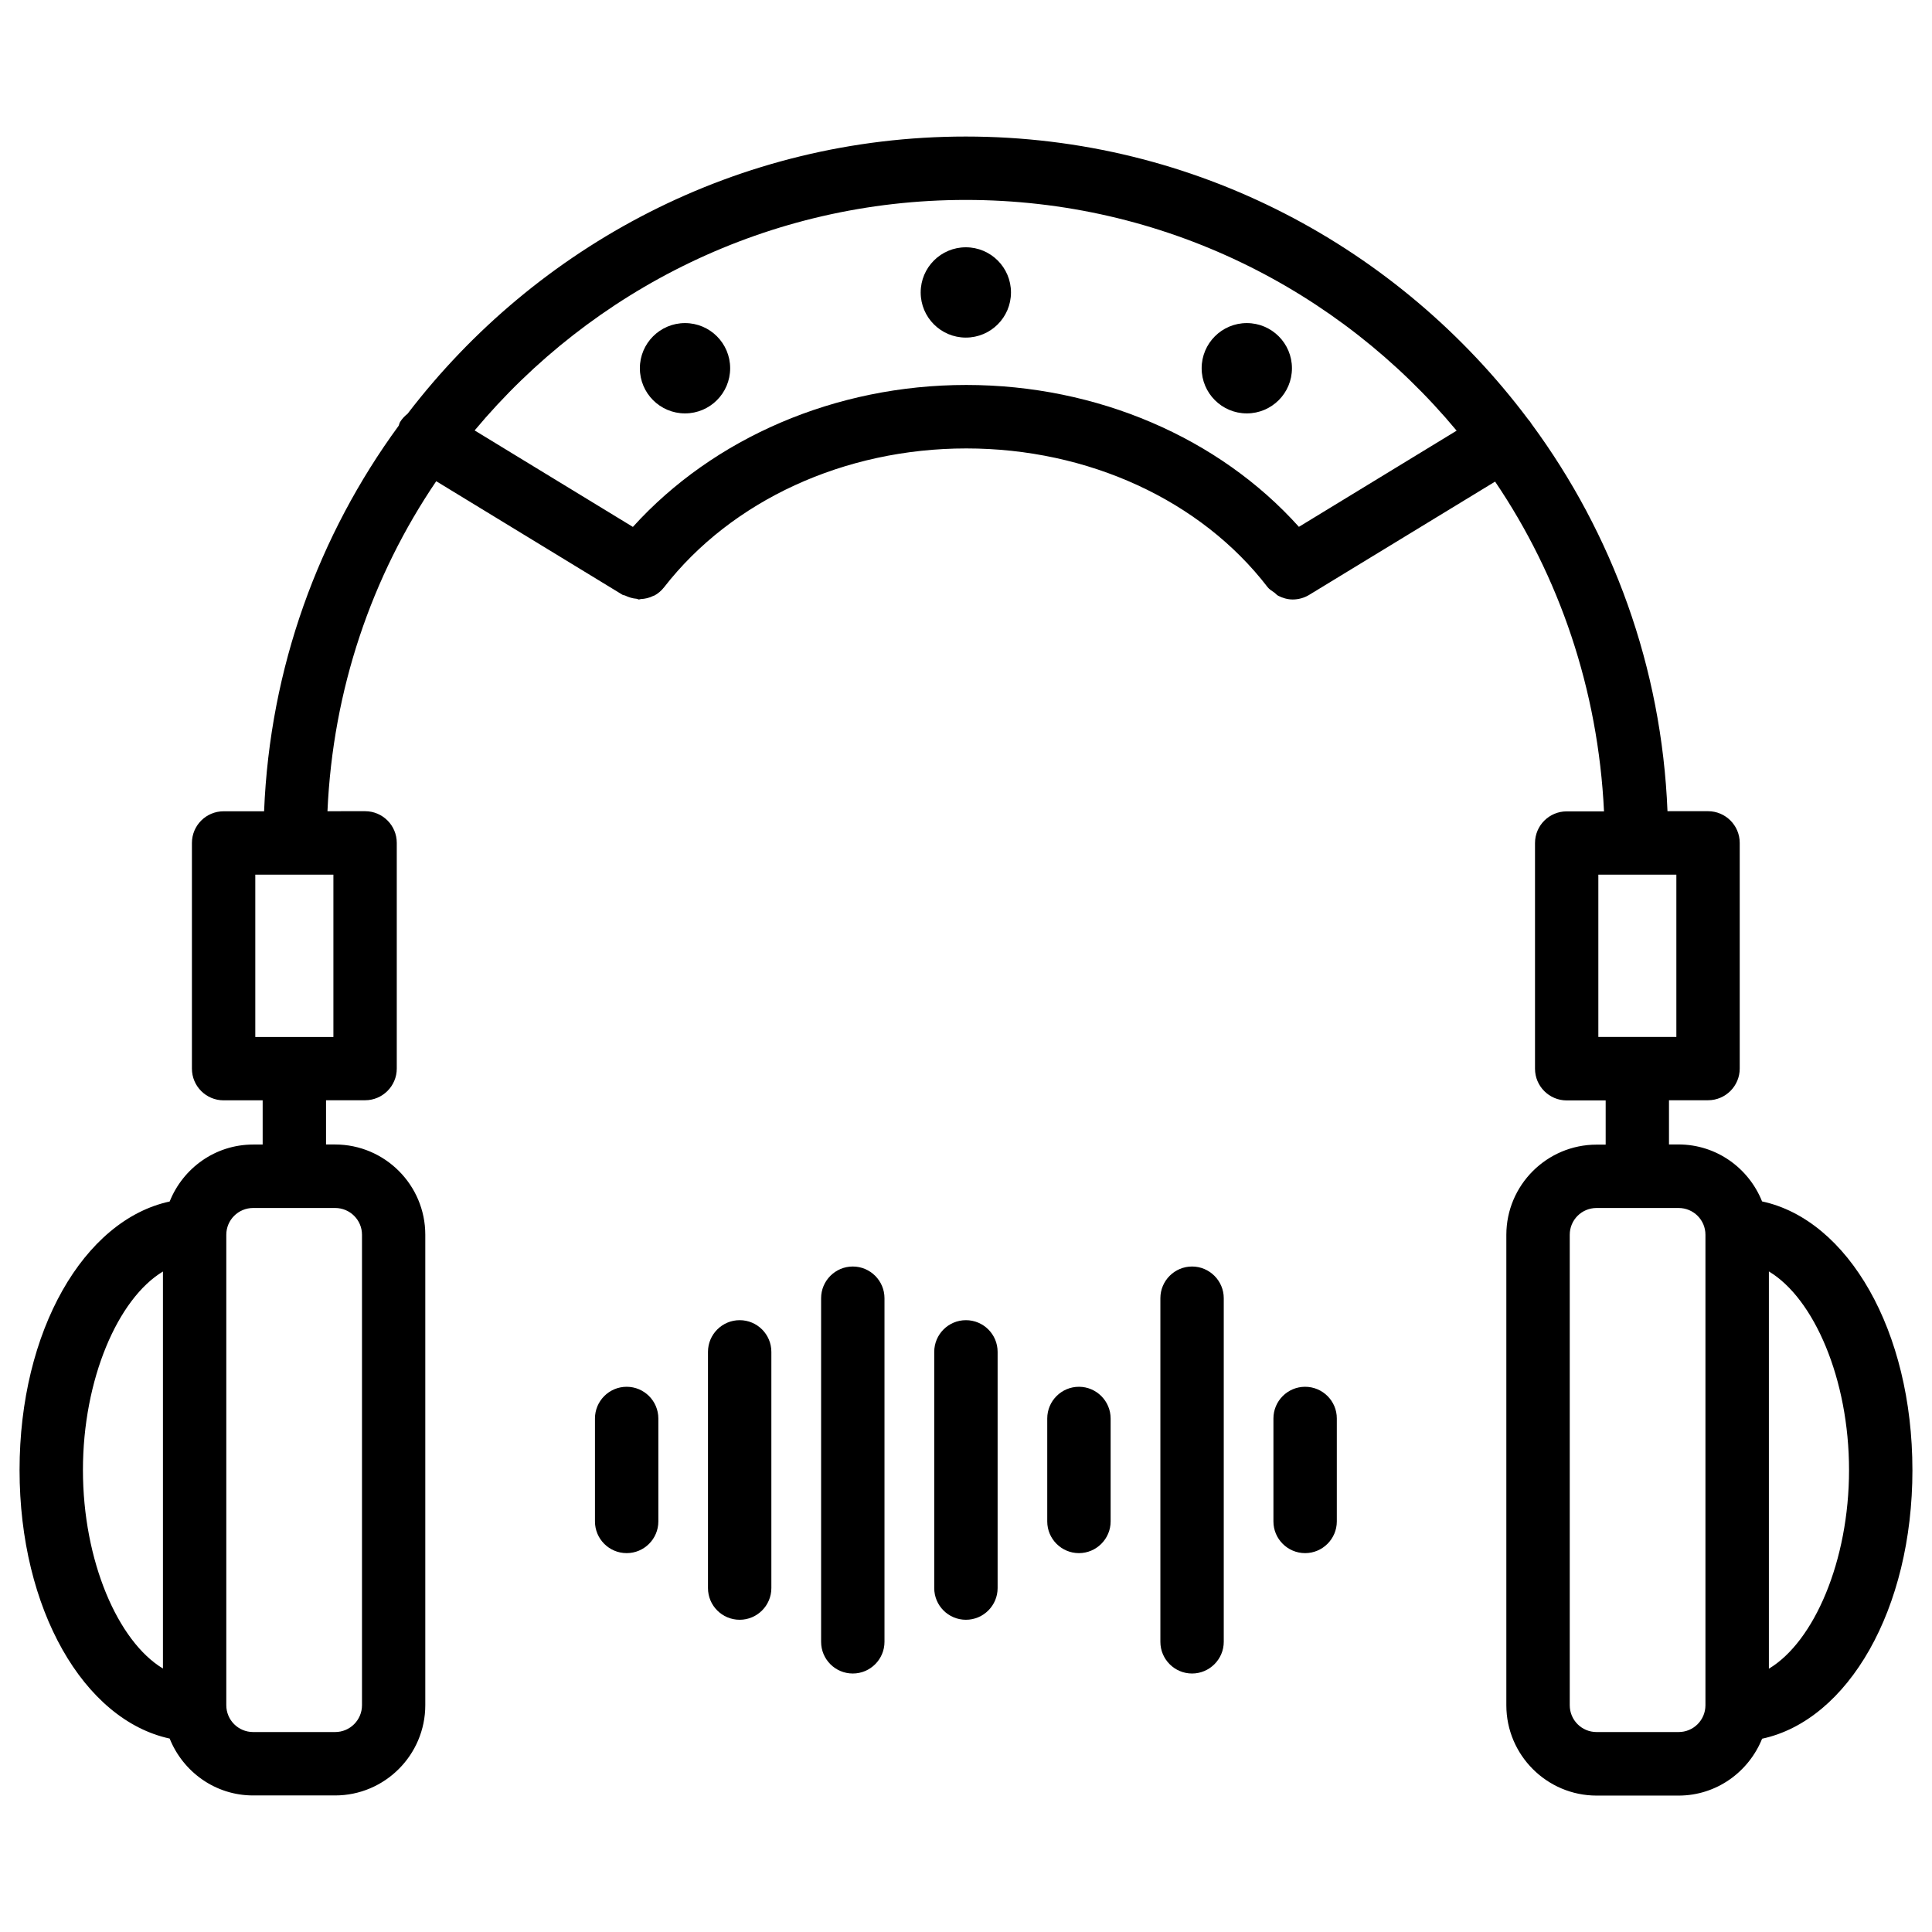 <?xml version="1.0" encoding="UTF-8"?>
<!-- Uploaded to: SVG Repo, www.svgrepo.com, Generator: SVG Repo Mixer Tools -->
<svg fill="#000000" width="800px" height="800px" version="1.1" viewBox="144 144 512 512" xmlns="http://www.w3.org/2000/svg">
 <g>
  <path d="m310.07 511.51c-4.641 0-8.398 3.777-8.398 8.398v27.289c0 4.641 3.758 8.398 8.398 8.398 4.641 0 8.398-3.777 8.398-8.398v-27.289c-0.004-4.621-3.762-8.398-8.398-8.398z"/>
  <path d="m340.02 493.86c-4.641 0-8.398 3.777-8.398 8.398v62.598c0 4.641 3.758 8.398 8.398 8.398 4.641 0 8.398-3.777 8.398-8.398v-62.598c0-4.641-3.758-8.398-8.398-8.398z"/>
  <path d="m370 479.64c-4.641 0-8.398 3.777-8.398 8.398v91.062c0 4.641 3.758 8.398 8.398 8.398s8.398-3.777 8.398-8.398v-91.062c0-4.617-3.758-8.398-8.398-8.398z"/>
  <path d="m399.98 493.86c-4.641 0-8.398 3.777-8.398 8.398v62.598c0 4.641 3.758 8.398 8.398 8.398 4.641 0 8.398-3.777 8.398-8.398v-62.598c0-4.641-3.758-8.398-8.398-8.398z"/>
  <path d="m429.93 511.51c-4.641 0-8.398 3.777-8.398 8.398v27.289c0 4.641 3.777 8.398 8.398 8.398 4.617 0 8.398-3.777 8.398-8.398v-27.289c-0.004-4.621-3.781-8.398-8.398-8.398z"/>
  <path d="m459.91 479.64c-4.641 0-8.398 3.777-8.398 8.398v91.062c0 4.641 3.777 8.398 8.398 8.398 4.617 0 8.398-3.777 8.398-8.398v-91.062c0-4.617-3.781-8.398-8.398-8.398z"/>
  <path d="m489.87 511.51c-4.641 0-8.398 3.777-8.398 8.398v27.289c0 4.641 3.777 8.398 8.398 8.398 4.617 0 8.398-3.777 8.398-8.398v-27.289c0.02-4.621-3.762-8.398-8.398-8.398z"/>
  <path d="m411.92 221.5c0 6.609-5.356 11.965-11.965 11.965s-11.965-5.356-11.965-11.965 5.356-11.965 11.965-11.965 11.965 5.356 11.965 11.965"/>
  <path d="m337.5 241.59c0 6.606-5.356 11.965-11.965 11.965-6.609 0-11.965-5.359-11.965-11.965 0-6.609 5.356-11.969 11.965-11.969 6.609 0 11.965 5.359 11.965 11.969"/>
  <path d="m486.38 241.59c0 6.606-5.356 11.965-11.965 11.965-6.606 0-11.965-5.359-11.965-11.965 0-6.609 5.359-11.969 11.965-11.969 6.609 0 11.965 5.359 11.965 11.969"/>
  <path d="m650.81 533.57c0-36.945-17.066-66.293-39.844-71.184-3.527-8.816-12.07-15.094-22.148-15.094h-2.519v-11.715h10.348c4.641 0 8.398-3.777 8.398-8.398v-59.805c0-4.641-3.777-8.398-8.398-8.398h-10.746c-1.531-38.289-14.633-73.578-35.98-102.57-0.293-0.504-0.609-0.902-0.988-1.324-34.027-45.363-88.062-74.898-149-74.898-60.289 0-113.82 28.906-147.91 73.453-0.754 0.609-1.469 1.324-2.012 2.227-0.191 0.316-0.211 0.652-0.359 0.965-21.16 28.906-34.133 64.047-35.664 102.17h-10.727c-4.641 0-8.398 3.758-8.398 8.398v59.805c0 4.641 3.758 8.398 8.398 8.398h10.348v11.715h-2.519c-10.055 0-18.598 6.277-22.125 15.094-22.734 4.914-39.781 34.258-39.781 71.164 0 36.926 17.047 66.25 39.781 71.164 3.527 8.797 12.07 15.074 22.105 15.074h21.727c13.184 0 23.91-10.746 23.91-23.93v-124.67c0-13.184-10.727-23.91-23.91-23.91l-2.394-0.008v-11.715h10.348c4.641 0 8.398-3.777 8.398-8.398v-59.805c0-4.641-3.758-8.398-8.398-8.398l-9.969 0.004c1.426-32.266 11.734-62.285 28.824-87.453l49.375 30.102c0.23 0.148 0.484 0.082 0.715 0.211 0.965 0.461 1.953 0.754 2.981 0.84 0.23 0.02 0.441 0.188 0.672 0.188 0.148 0 0.293-0.105 0.441-0.105 1.176-0.062 2.309-0.316 3.359-0.859 0.082-0.043 0.188-0.043 0.273-0.082 0.965-0.523 1.828-1.258 2.562-2.184 17.906-23.051 47.84-36.801 80.086-36.801 32.328 0 62.18 13.75 79.855 36.758 0.484 0.629 1.156 0.988 1.762 1.426 0.379 0.273 0.652 0.652 1.051 0.859 1.195 0.609 2.5 0.988 3.84 0.988 1.492 0 3.023-0.398 4.367-1.219l49.27-30.02c17.004 25.086 27.312 55.062 28.863 87.391h-9.887c-4.641 0-8.398 3.758-8.398 8.398v59.805c0 4.641 3.777 8.398 8.398 8.398h10.328v11.715h-2.394c-13.184 0-23.93 10.727-23.93 23.91v124.67c0 13.184 10.746 23.93 23.93 23.93h21.727c10.035 0 18.578-6.277 22.125-15.074 22.77-4.887 39.836-34.258 39.836-71.203zm-484.83 0c0-24.035 9.258-45.426 21.203-52.605v105.21c-11.945-7.18-21.203-28.547-21.203-52.605zm73.953-62.348v124.67c0 3.945-3.191 7.117-7.117 7.117h-21.727c-3.926 0-7.117-3.168-7.117-7.117v-124.67c0-3.926 3.191-7.094 7.117-7.094h21.727c3.926 0 7.117 3.172 7.117 7.094zm-7.578-52.414h-20.699v-43.012h20.699zm255.87-135.19c-21.16-23.574-53.445-37.598-88.168-37.598-34.637 0-66.984 14.023-88.336 37.617l-41.938-25.566c31.133-37.281 77.922-61.086 130.17-61.086 52.207 0 98.957 23.762 130.07 61.148zm79.352 92.176h20.676v43.012h-20.676zm28.383 220.1c0 3.945-3.168 7.117-7.117 7.117h-21.727c-3.945 0-7.117-3.168-7.117-7.117v-124.67c0-3.926 3.168-7.094 7.117-7.094h21.727c3.945 0 7.117 3.168 7.117 7.094zm16.812-9.676v-105.27c11.965 7.16 21.242 28.551 21.242 52.629 0.004 24.074-9.277 45.488-21.242 52.645z"/>
 </g>
</svg>